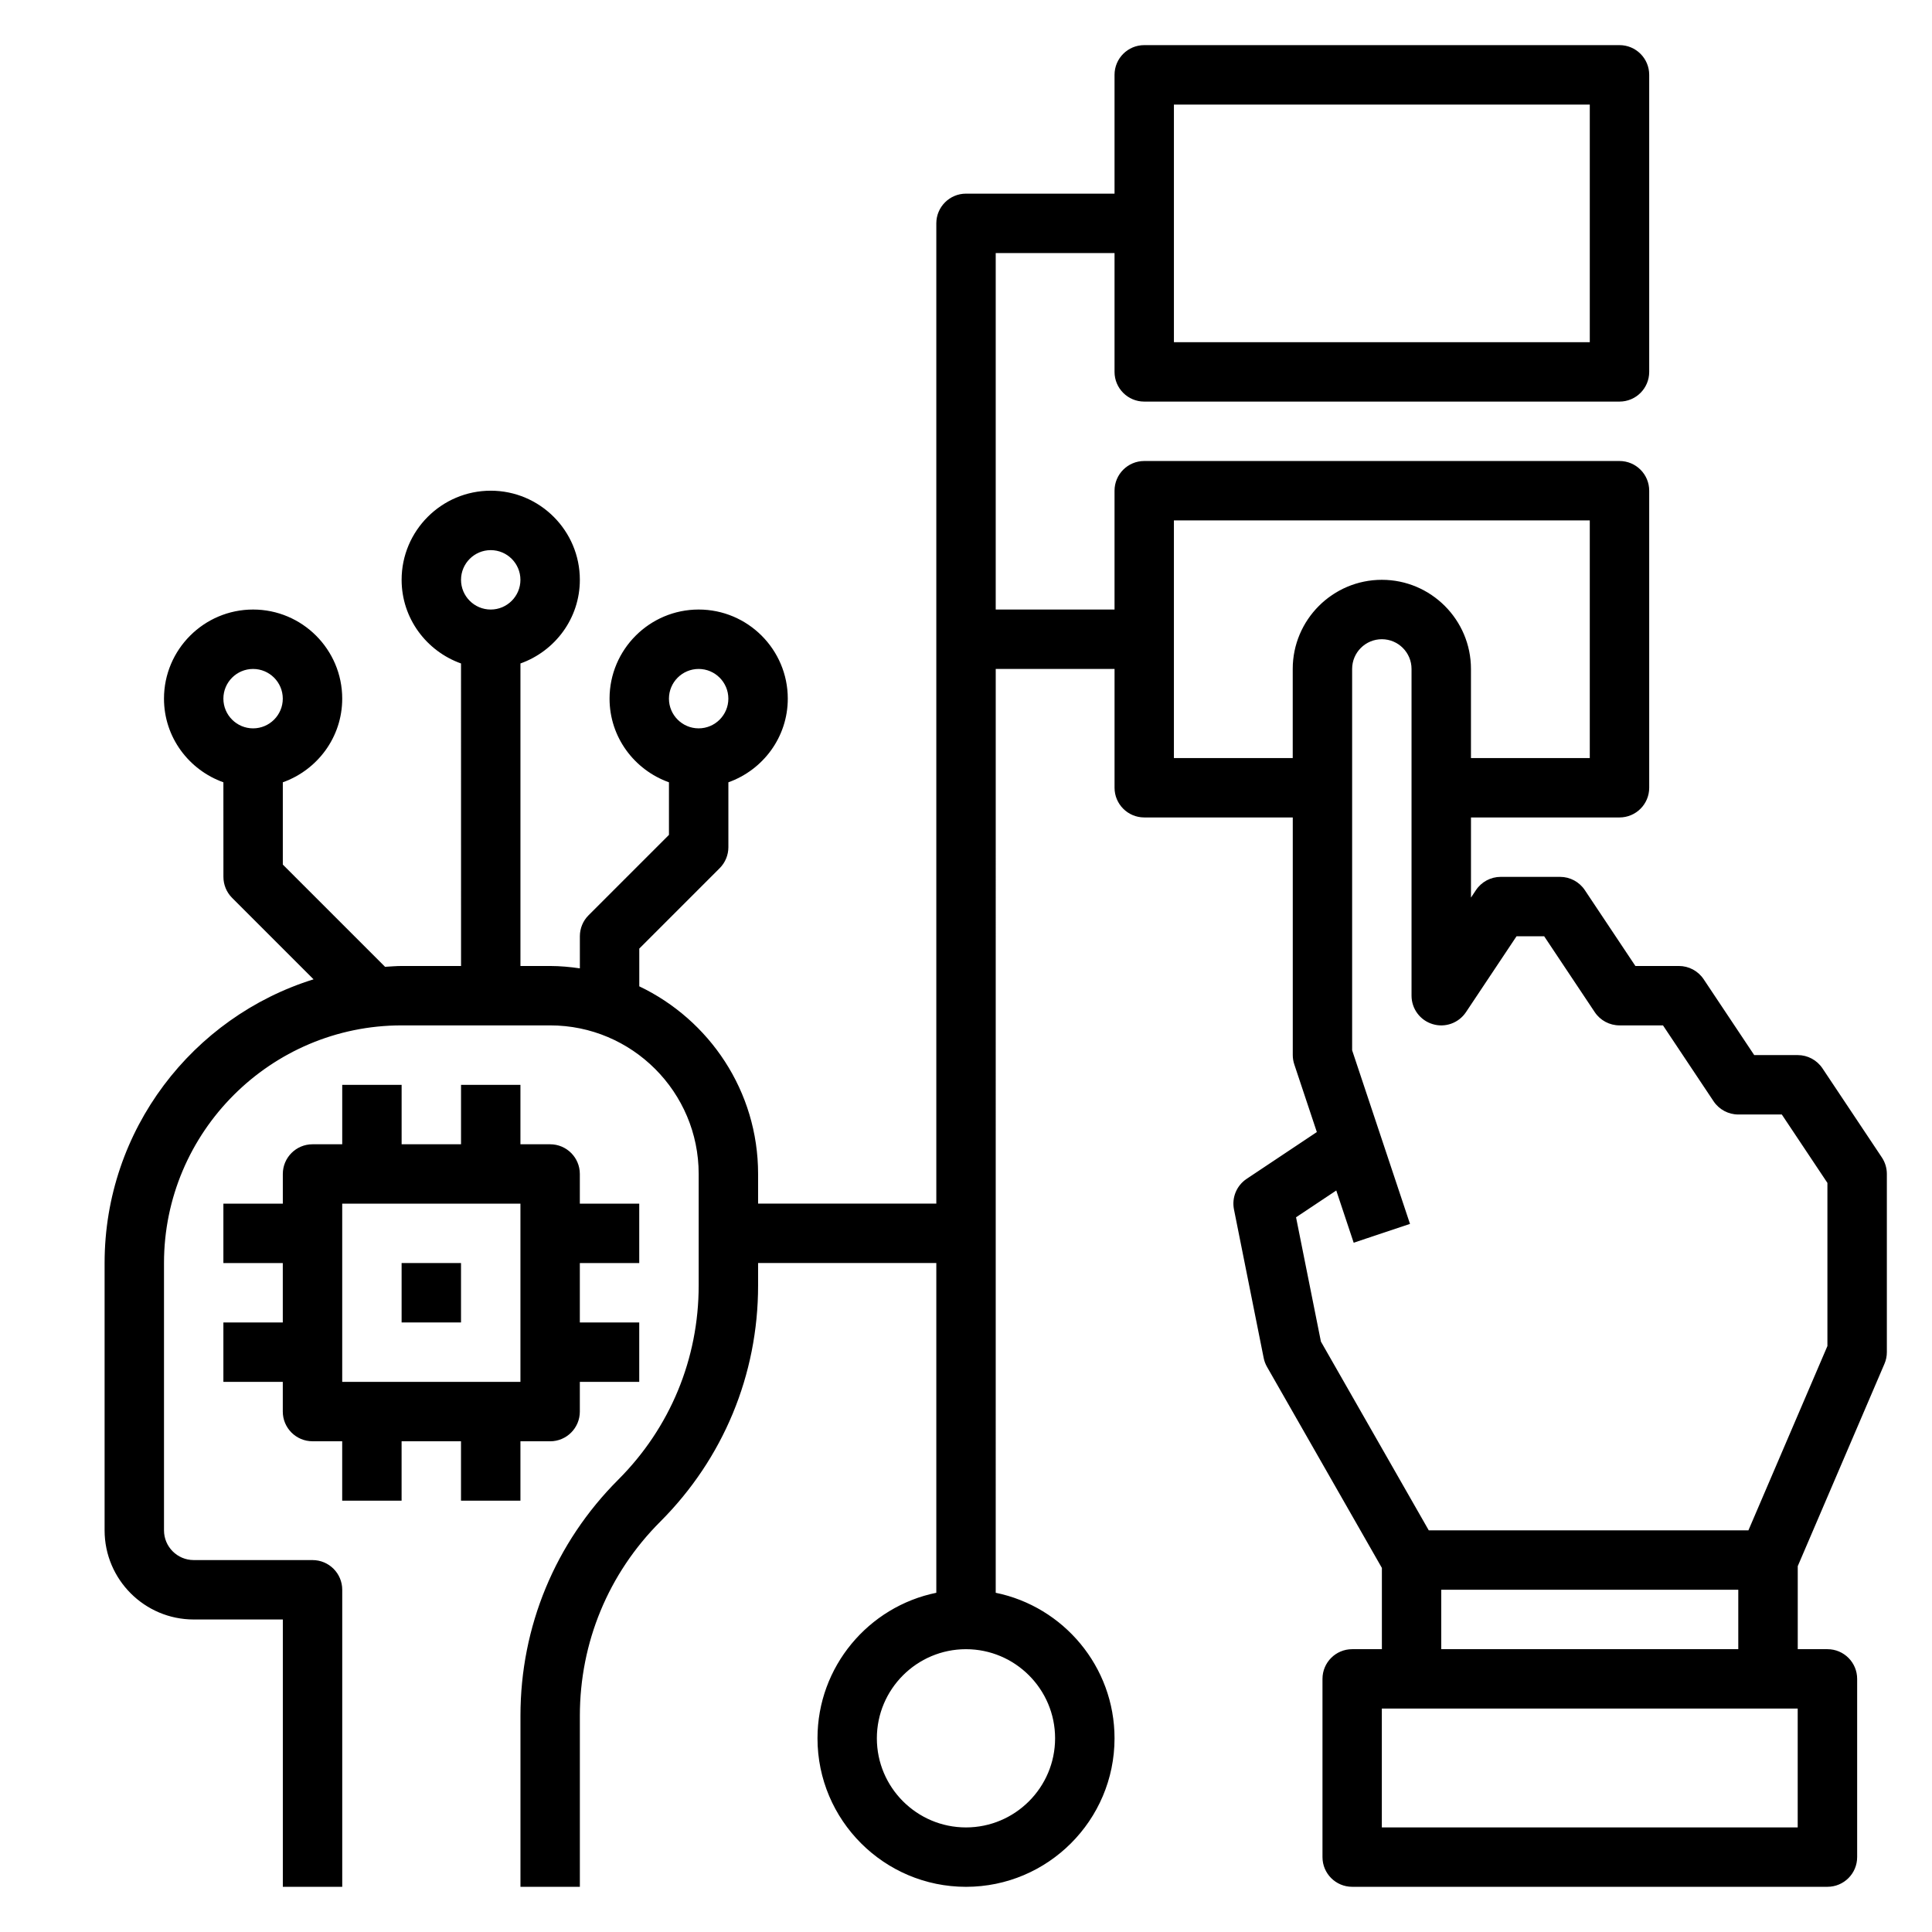 <?xml version="1.0" encoding="UTF-8"?>
<!-- Uploaded to: SVG Repo, www.svgrepo.com, Generator: SVG Repo Mixer Tools -->
<svg fill="#000000" width="800px" height="800px" version="1.1" viewBox="144 144 512 512" xmlns="http://www.w3.org/2000/svg">
 <g>
  <path d="m642.71 450.73-15.742-23.617c-1.465-2.188-3.922-3.504-6.551-3.504h-11.531l-13.406-20.113c-1.465-2.188-3.922-3.5-6.551-3.5h-11.531l-13.406-20.113c-1.465-2.191-3.922-3.504-6.551-3.504h-15.742c-2.629 0-5.086 1.316-6.551 3.504l-1.32 1.984v-21.234h39.359c4.352 0 7.871-3.527 7.871-7.871v-78.719c0-4.344-3.519-7.871-7.871-7.871h-125.95c-4.352 0-7.871 3.527-7.871 7.871v31.488h-31.488v-94.465h31.488v31.488c0 4.344 3.519 7.871 7.871 7.871h125.95c4.352 0 7.871-3.527 7.871-7.871v-78.723c0-4.344-3.519-7.871-7.871-7.871h-125.95c-4.352 0-7.871 3.527-7.871 7.871v31.488h-39.359c-4.352 0-7.871 3.527-7.871 7.871v259.78h-47.23v-7.871c0-21.922-12.902-40.848-31.488-49.711v-10.004l21.309-21.309c1.477-1.473 2.305-3.481 2.305-5.566v-17.191c9.141-3.258 15.742-11.918 15.742-22.168 0-13.02-10.598-23.617-23.617-23.617-13.02 0-23.617 10.598-23.617 23.617 0 10.25 6.606 18.91 15.742 22.168v13.934l-21.309 21.309c-1.477 1.469-2.301 3.477-2.301 5.562v8.5c-2.582-0.367-5.199-0.625-7.875-0.625h-7.871v-80.172c9.141-3.258 15.742-11.918 15.742-22.168 0-13.02-10.598-23.617-23.617-23.617s-23.617 10.598-23.617 23.617c0 10.25 6.606 18.91 15.742 22.168l0.008 80.172h-15.742c-1.48 0-2.93 0.141-4.394 0.219l-27.098-27.094v-21.805c9.141-3.258 15.742-11.918 15.742-22.168 0-13.02-10.598-23.617-23.617-23.617-13.02 0-23.617 10.598-23.617 23.617 0 10.25 6.606 18.91 15.742 22.168l0.008 25.062c0 2.086 0.828 4.094 2.305 5.566l21.586 21.586c-32.047 9.965-55.379 39.902-55.379 75.184v70.848c0 13.02 10.598 23.617 23.617 23.617h23.617v70.848h15.742v-78.719c0-4.344-3.519-7.871-7.871-7.871l-31.492-0.004c-4.344 0-7.871-3.535-7.871-7.871v-70.848c0-34.723 28.254-62.977 62.977-62.977h39.359c21.703 0 39.359 17.656 39.359 39.359v29.574c0 19.438-7.566 37.707-21.309 51.453-16.711 16.719-25.922 38.945-25.922 62.582v45.32h15.742v-45.32c0-19.438 7.566-37.707 21.309-51.453 16.715-16.719 25.926-38.941 25.926-62.578v-5.961h47.23v87.387c-17.941 3.66-31.488 19.555-31.488 38.566 0 21.703 17.656 39.359 39.359 39.359s39.359-17.656 39.359-39.359c0-19.004-13.547-34.906-31.488-38.566l0.004-244.83h31.488v31.488c0 4.344 3.519 7.871 7.871 7.871h39.359v62.977c0 0.844 0.141 1.684 0.41 2.488l5.969 17.91-18.609 12.406c-2.652 1.77-3.977 4.969-3.352 8.094l7.871 39.359c0.164 0.828 0.465 1.629 0.883 2.363l30.445 53.289v21.531h-7.871c-4.352 0-7.871 3.527-7.871 7.871v47.23c0 4.344 3.519 7.871 7.871 7.871h125.95c4.352 0 7.871-3.527 7.871-7.871v-47.23c0-4.344-3.519-7.871-7.871-7.871h-7.871v-22.004l22.977-53.617c0.426-0.973 0.637-2.035 0.637-3.098v-47.23c0-1.555-0.465-3.082-1.324-4.371zm-187.61-279.02h110.21v62.977h-110.21zm-125.95 149.57c4.344 0 7.871 3.535 7.871 7.871 0 4.336-3.527 7.871-7.871 7.871s-7.871-3.535-7.871-7.871c0-4.336 3.527-7.871 7.871-7.871zm-55.102-31.488c4.344 0 7.871 3.535 7.871 7.871 0 4.336-3.527 7.871-7.871 7.871s-7.871-3.535-7.871-7.871c0-4.336 3.523-7.871 7.871-7.871zm-62.977 31.488c4.344 0 7.871 3.535 7.871 7.871 0 4.336-3.527 7.871-7.871 7.871s-7.871-3.535-7.871-7.871c0-4.336 3.523-7.871 7.871-7.871zm212.54 283.39c0 13.02-10.598 23.617-23.617 23.617-13.02 0-23.617-10.598-23.617-23.617s10.598-23.617 23.617-23.617c13.023 0 23.617 10.598 23.617 23.617zm31.488-259.78v-62.977h110.21v62.977h-31.488v-23.617c0-13.02-10.598-23.617-23.617-23.617s-23.617 10.598-23.617 23.617v23.617zm165.31 283.39h-110.21v-31.488h110.21zm-94.465-47.234v-15.742h78.719v15.742zm102.34-80.332-20.934 48.844h-84.711l-28.582-50.027-6.59-32.938 10.66-7.102 4.613 13.84 14.926-4.984-15.336-46.016v-101.06c0-4.336 3.527-7.871 7.871-7.871s7.871 3.535 7.871 7.871v86.594c0 3.465 2.266 6.535 5.59 7.535 3.312 1.023 6.91-0.285 8.832-3.164l13.406-20.117h7.32l13.406 20.113c1.465 2.191 3.922 3.504 6.551 3.504h11.531l13.406 20.113c1.465 2.188 3.922 3.504 6.551 3.504h11.531l12.086 18.129z"/>
  <path d="m281.92 541.7v-15.742h7.871c4.352 0 7.871-3.527 7.871-7.871v-7.871h15.742v-15.742h-15.742v-15.742h15.742v-15.742h-15.742v-7.871c0-4.344-3.519-7.871-7.871-7.871h-7.871v-15.742h-15.742v15.742h-15.742v-15.742h-15.742v15.742h-7.871c-4.352 0-7.871 3.527-7.871 7.871v7.871l-15.75-0.008v15.742h15.742v15.742h-15.742v15.742h15.742v7.871c0 4.344 3.519 7.871 7.871 7.871h7.871v15.742h15.742v-15.742h15.742v15.742zm-47.23-78.719h47.23v47.23h-47.23z"/>
  <path d="m250.43 478.72h15.742v15.742h-15.742z"/>
 </g>
</svg>